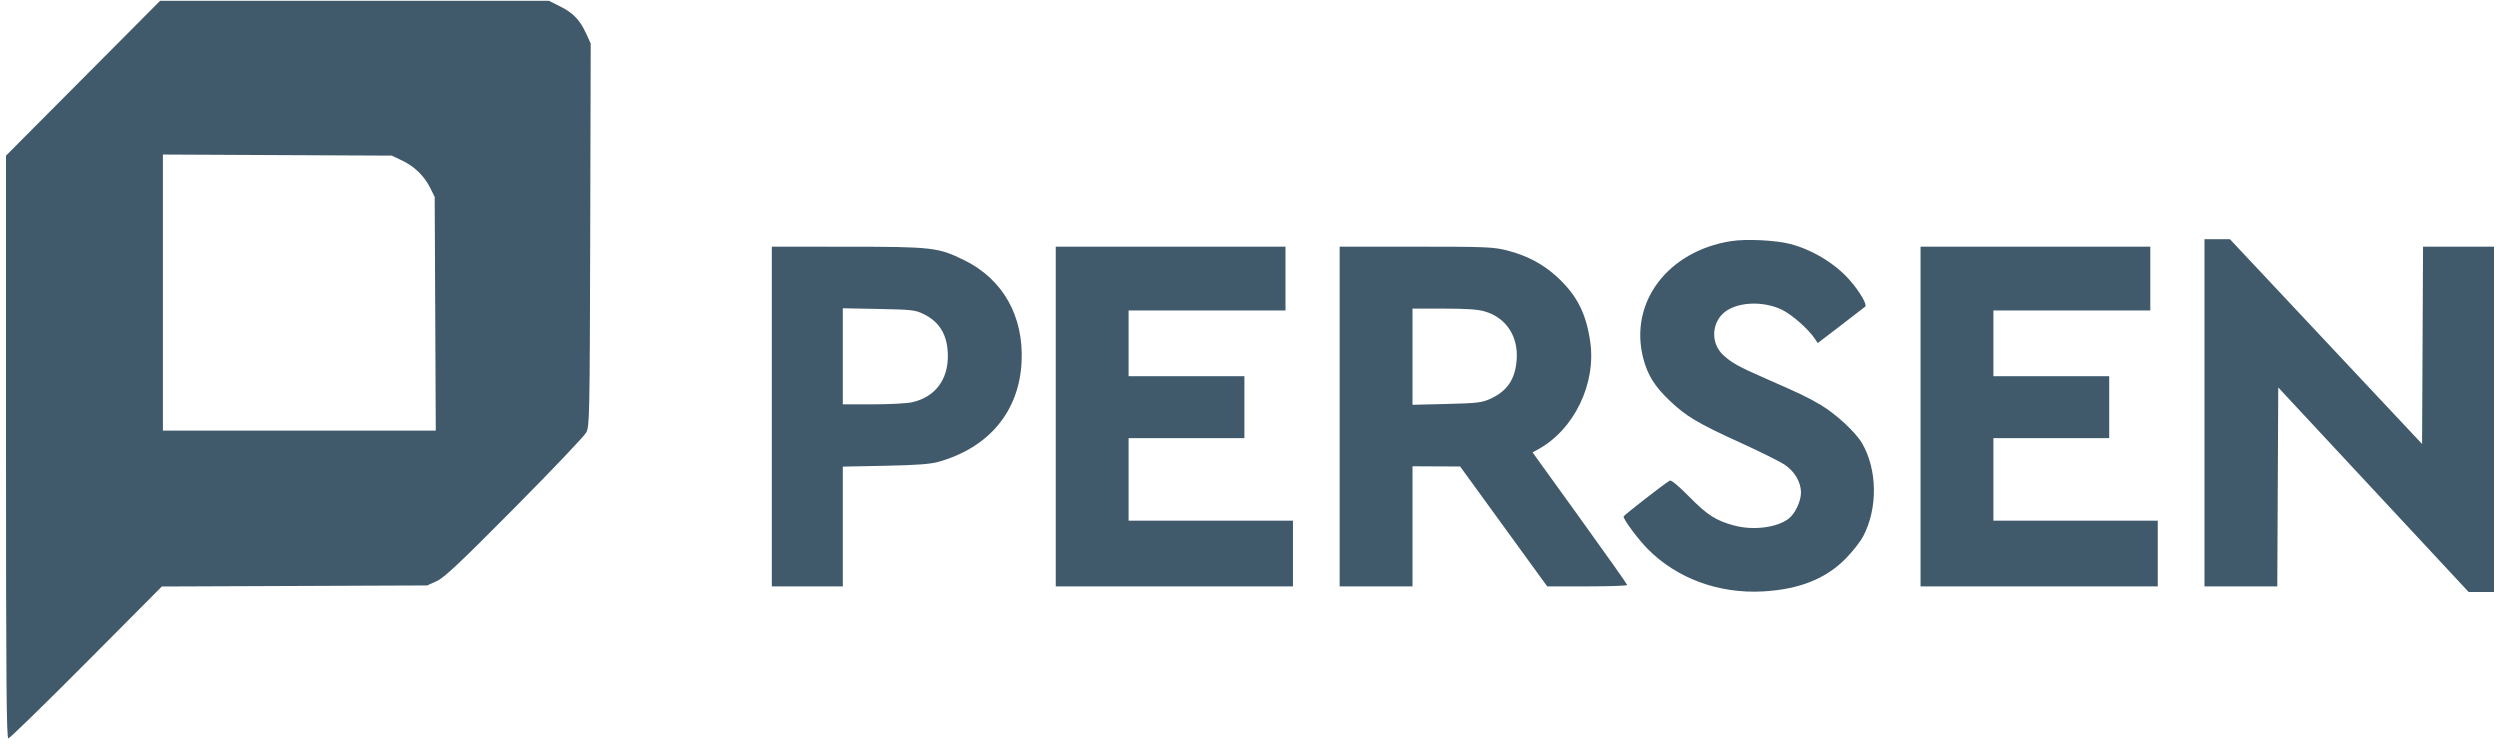 <svg width="130" height="39" viewBox="0 0 130 39" fill="none" xmlns="http://www.w3.org/2000/svg">
<g id="persen">
<path id="Layer 1" fill-rule="evenodd" clip-rule="evenodd" d="M4.319 4.068L0.312 8.094V23.246C0.312 35.332 0.337 38.398 0.434 38.398C0.501 38.398 2.325 36.62 4.486 34.448L8.416 30.498L15.315 30.471L22.215 30.443L22.706 30.22C23.102 30.04 23.888 29.3 26.751 26.413C28.705 24.443 30.386 22.677 30.485 22.489C30.657 22.164 30.666 21.676 30.691 12.205L30.717 2.263L30.488 1.762C30.158 1.041 29.815 0.679 29.14 0.34L28.546 0.042H18.435H8.325L4.319 4.068ZM20.91 8.348C21.55 8.65 22.066 9.155 22.378 9.785L22.604 10.241L22.632 16.316L22.66 22.392H15.566H8.471V15.214V8.036L14.42 8.065L20.369 8.093L20.91 8.348ZM90.014 12.539C86.71 13.06 84.7 15.742 85.449 18.631C85.673 19.497 86.04 20.087 86.811 20.823C87.679 21.651 88.28 22.009 90.524 23.031C91.501 23.476 92.515 23.978 92.777 24.147C93.311 24.492 93.654 25.069 93.651 25.619C93.648 26.067 93.35 26.701 93.02 26.962C92.423 27.434 91.178 27.595 90.181 27.328C89.234 27.075 88.777 26.782 87.847 25.837C87.277 25.258 86.902 24.947 86.827 24.992C86.485 25.197 84.426 26.8 84.426 26.861C84.426 27.029 85.185 28.047 85.69 28.556C87.205 30.082 89.377 30.88 91.672 30.754C93.557 30.65 94.942 30.099 95.985 29.038C96.333 28.683 96.736 28.171 96.88 27.898C97.652 26.443 97.629 24.423 96.826 23.046C96.488 22.466 95.451 21.51 94.65 21.04C93.962 20.637 93.678 20.501 91.759 19.659C90.391 19.059 90.025 18.855 89.596 18.451C88.996 17.888 88.983 16.919 89.567 16.332C90.192 15.704 91.636 15.603 92.676 16.114C93.188 16.365 94.038 17.115 94.363 17.603L94.522 17.84L95.714 16.929C96.37 16.428 96.945 15.984 96.993 15.942C97.104 15.843 96.697 15.149 96.185 14.566C95.431 13.705 94.247 12.987 93.086 12.684C92.334 12.489 90.793 12.415 90.014 12.539ZM114.633 21.464V30.492H116.526H118.419L118.444 25.32L118.469 20.147L123.42 25.466L128.371 30.785H129.029H129.688V21.806V12.827H127.843H125.998L125.973 17.957L125.948 23.087L120.951 17.762L115.955 12.437H115.294H114.633V21.464ZM40.135 21.66V30.492H41.981H43.826V27.378V24.264L46.036 24.22C47.721 24.185 48.384 24.135 48.828 24.008C51.44 23.26 52.993 21.387 53.122 18.829C53.242 16.436 52.15 14.506 50.114 13.516C48.774 12.864 48.478 12.831 44.045 12.829L40.135 12.827V21.66ZM54.899 21.66V30.492H61.066H67.234V28.784V27.076H62.96H58.687V24.929V22.782H61.698H64.709V21.172V19.561H61.698H58.687V17.853V16.145H62.766H66.845V14.486V12.827H60.872H54.899V21.66ZM69.662 21.66V30.492H71.556H73.45V27.369V24.246L74.689 24.252L75.927 24.257L78.191 27.375L80.455 30.492H82.537C83.683 30.492 84.618 30.459 84.615 30.419C84.613 30.379 83.504 28.811 82.152 26.935L79.693 23.524L79.971 23.372C81.853 22.348 83.014 19.948 82.69 17.754C82.471 16.276 81.994 15.345 80.971 14.403C80.235 13.726 79.407 13.288 78.364 13.022C77.657 12.843 77.276 12.827 73.629 12.827H69.662V21.66ZM99.869 21.66V30.492H106.037H112.204V28.784V27.076H107.931H103.657V24.929V22.782H106.668H109.679V21.172V19.561H106.668H103.657V17.853V16.145H107.736H111.816V14.486V12.827H105.842H99.869V21.66ZM48.027 16.33C48.879 16.75 49.282 17.443 49.288 18.503C49.296 19.773 48.603 20.663 47.405 20.922C47.141 20.979 46.227 21.025 45.375 21.025H43.826V18.527V16.03L45.696 16.066C47.416 16.1 47.602 16.121 48.027 16.33ZM77.23 16.201C78.329 16.529 78.963 17.506 78.866 18.724C78.785 19.738 78.369 20.345 77.48 20.746C77.05 20.939 76.794 20.969 75.223 21.006L73.45 21.049V18.548V16.048H75.084C76.284 16.048 76.853 16.088 77.23 16.201Z" fill="#405A6B"/>
</g>
</svg>
